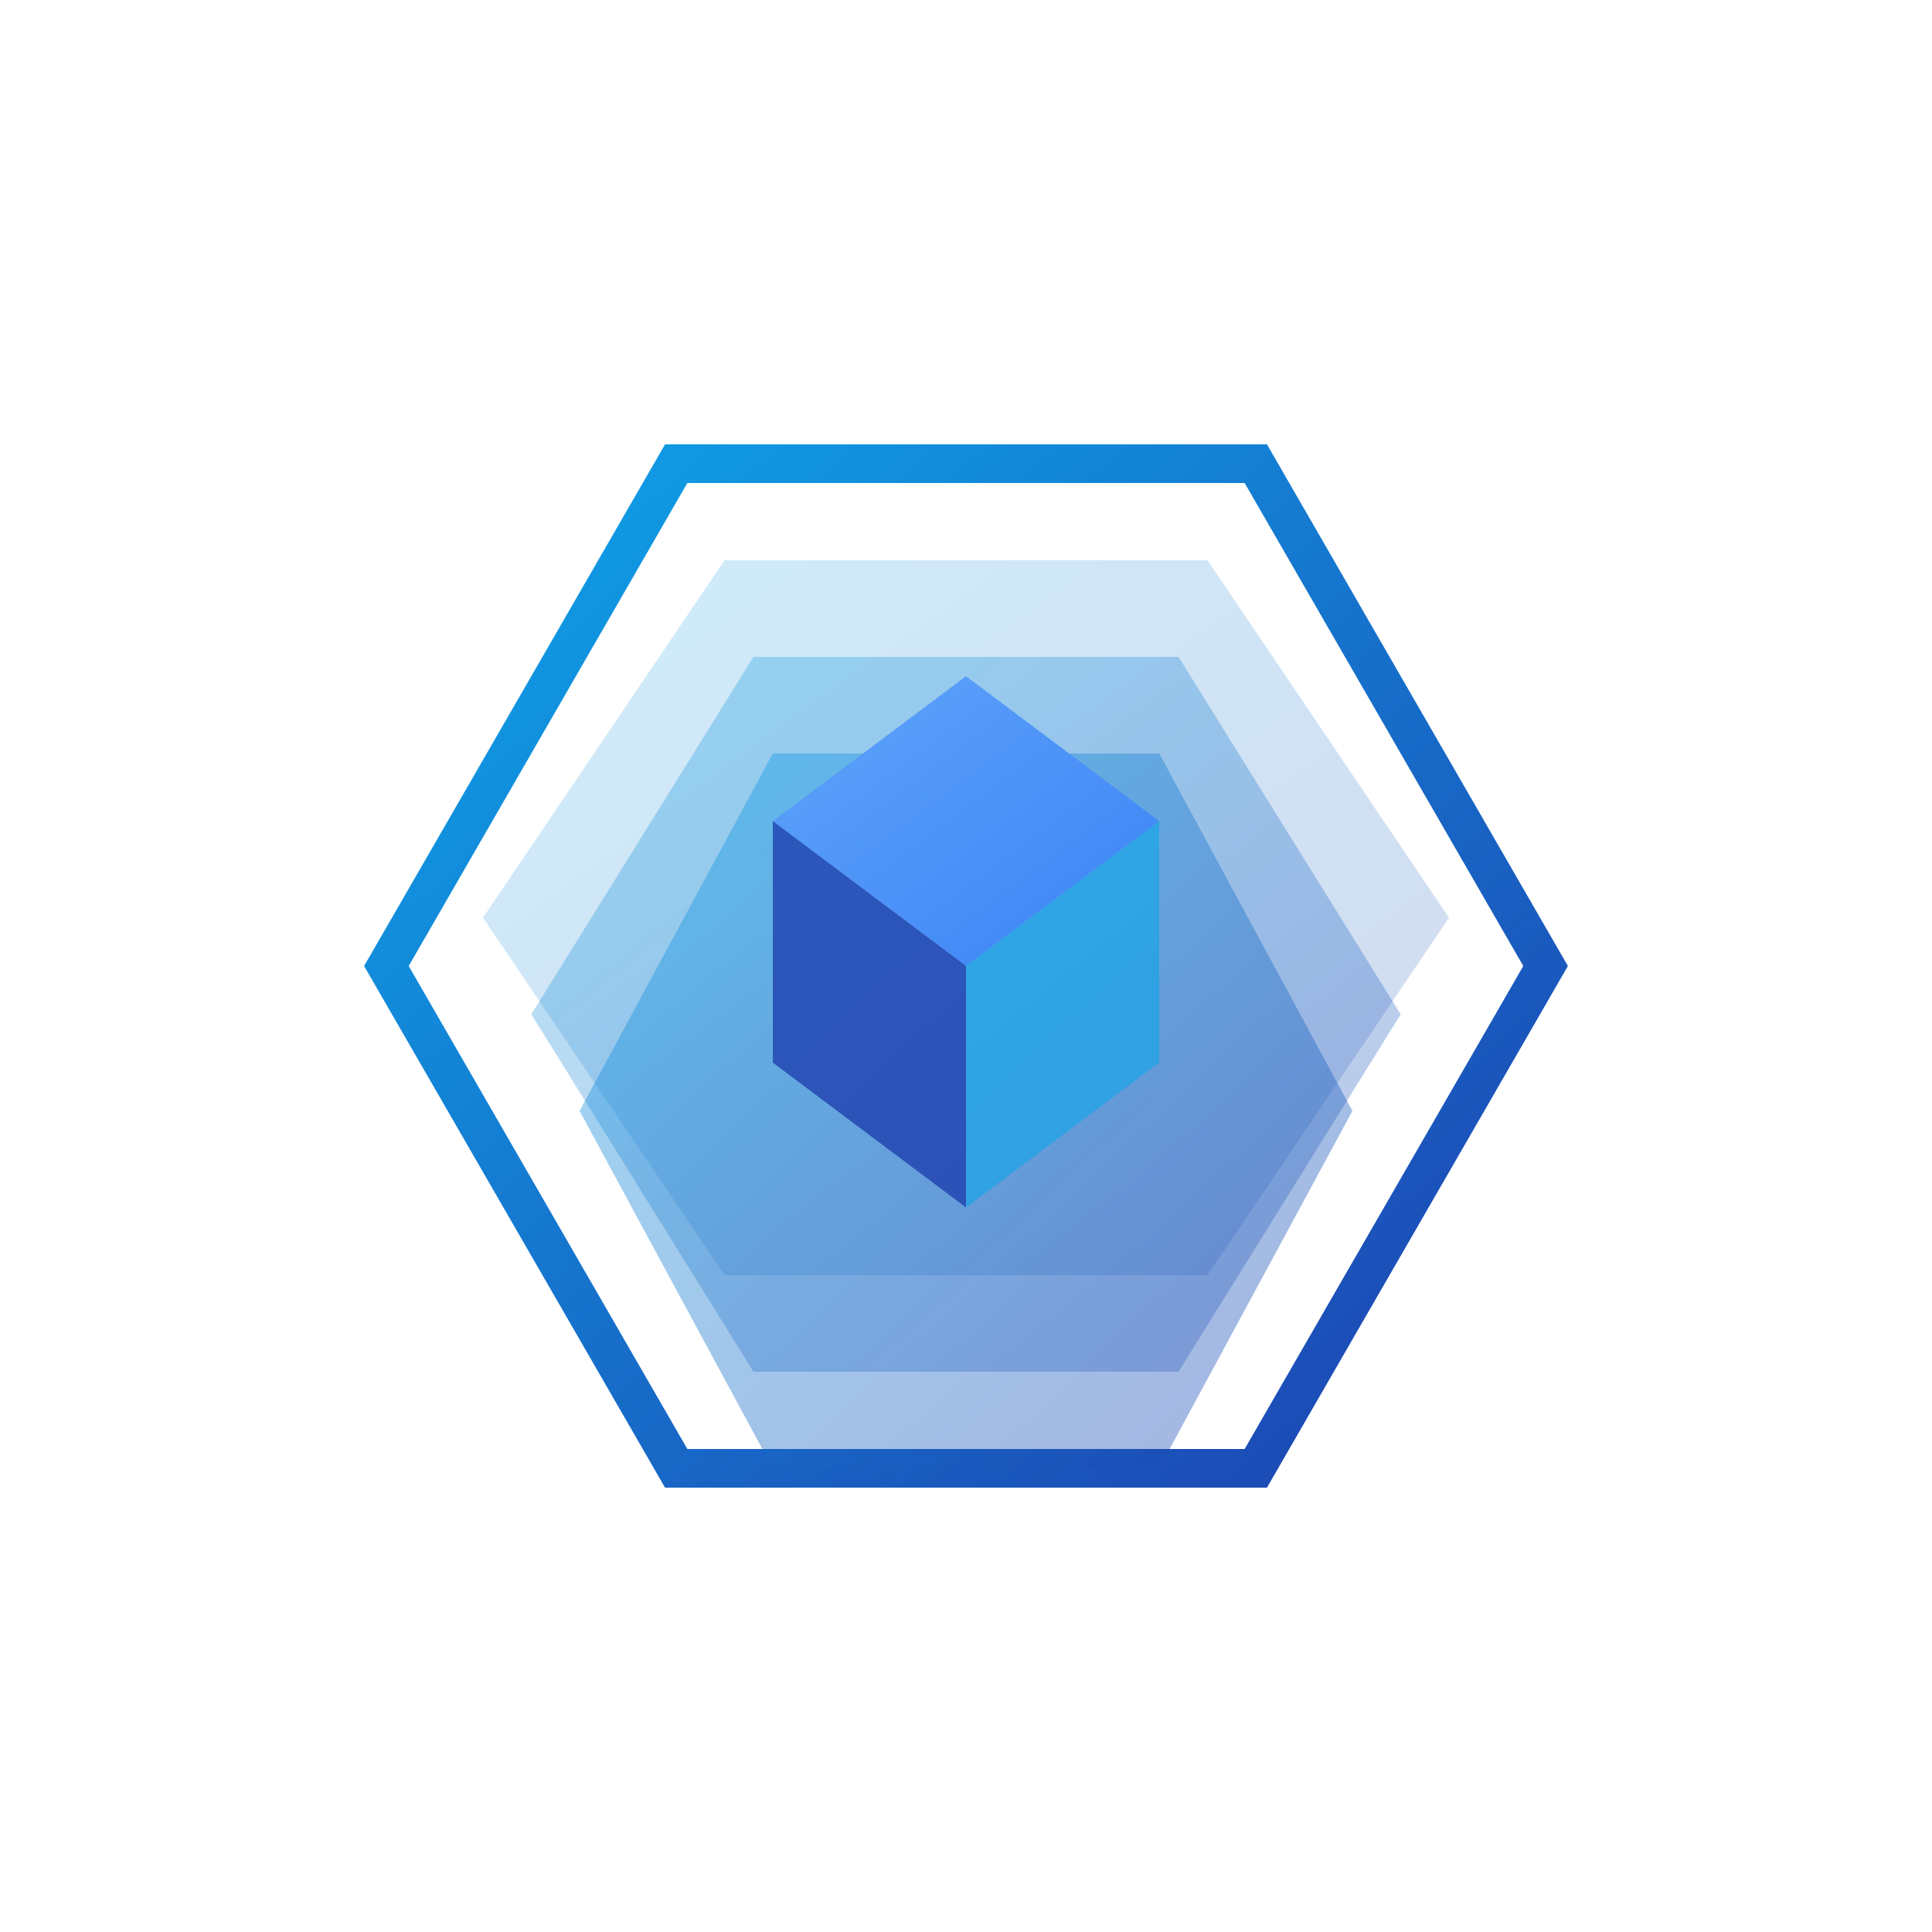 <svg width="200" height="200" viewBox="0 0 200 200" xmlns="http://www.w3.org/2000/svg">
  <defs>
    <linearGradient id="logoGradient" x1="0%" y1="0%" x2="100%" y2="100%">
      <stop offset="0%" style="stop-color:#0EA5E9;stop-opacity:1" />
      <stop offset="100%" style="stop-color:#1E40AF;stop-opacity:1" />
    </linearGradient>
    <linearGradient id="accentGradient" x1="0%" y1="0%" x2="100%" y2="100%">
      <stop offset="0%" style="stop-color:#60A5FA;stop-opacity:1" />
      <stop offset="100%" style="stop-color:#3B82F6;stop-opacity:1" />
    </linearGradient>
  </defs>
  
  <!-- Base hexagon shape -->
  <g transform="translate(100, 100)">
    <!-- Outer hexagon -->
    <polygon points="-60,0 -30,-52 30,-52 60,0 30,52 -30,52" 
             fill="none" 
             stroke="url(#logoGradient)" 
             stroke-width="4"/>
    
    <!-- 3D layers effect -->
    <polygon points="-50,-10 -25,-47 25,-47 50,-10 25,27 -25,27" 
             fill="url(#logoGradient)" 
             opacity="0.2"
             transform="translate(0, 5)"/>
    
    <polygon points="-45,-5 -22,-42 22,-42 45,-5 22,32 -22,32" 
             fill="url(#logoGradient)" 
             opacity="0.3"
             transform="translate(0, 10)"/>
    
    <polygon points="-40,0 -20,-37 20,-37 40,0 20,37 -20,37" 
             fill="url(#logoGradient)" 
             opacity="0.4"
             transform="translate(0, 15)"/>
    
    <!-- Center 3D cube -->
    <g transform="translate(0, -5)">
      <!-- Top face -->
      <polygon points="-20,-10 0,-25 20,-10 0,5" 
               fill="url(#accentGradient)"/>
      <!-- Left face -->
      <polygon points="-20,-10 -20,15 0,30 0,5" 
               fill="#1E40AF" 
               opacity="0.8"/>
      <!-- Right face -->
      <polygon points="0,5 0,30 20,15 20,-10" 
               fill="#0EA5E9" 
               opacity="0.6"/>
    </g>
    
    <!-- Printing lines animation effect -->
    <line x1="-35" y1="25" x2="35" y2="25" stroke="url(#logoGradient)" stroke-width="2" opacity="0.6"/>
    <line x1="-35" y1="30" x2="35" y2="30" stroke="url(#logoGradient)" stroke-width="2" opacity="0.5"/>
    <line x1="-35" y1="35" x2="35" y2="35" stroke="url(#logoGradient)" stroke-width="2" opacity="0.4"/>
  </g>
</svg>
